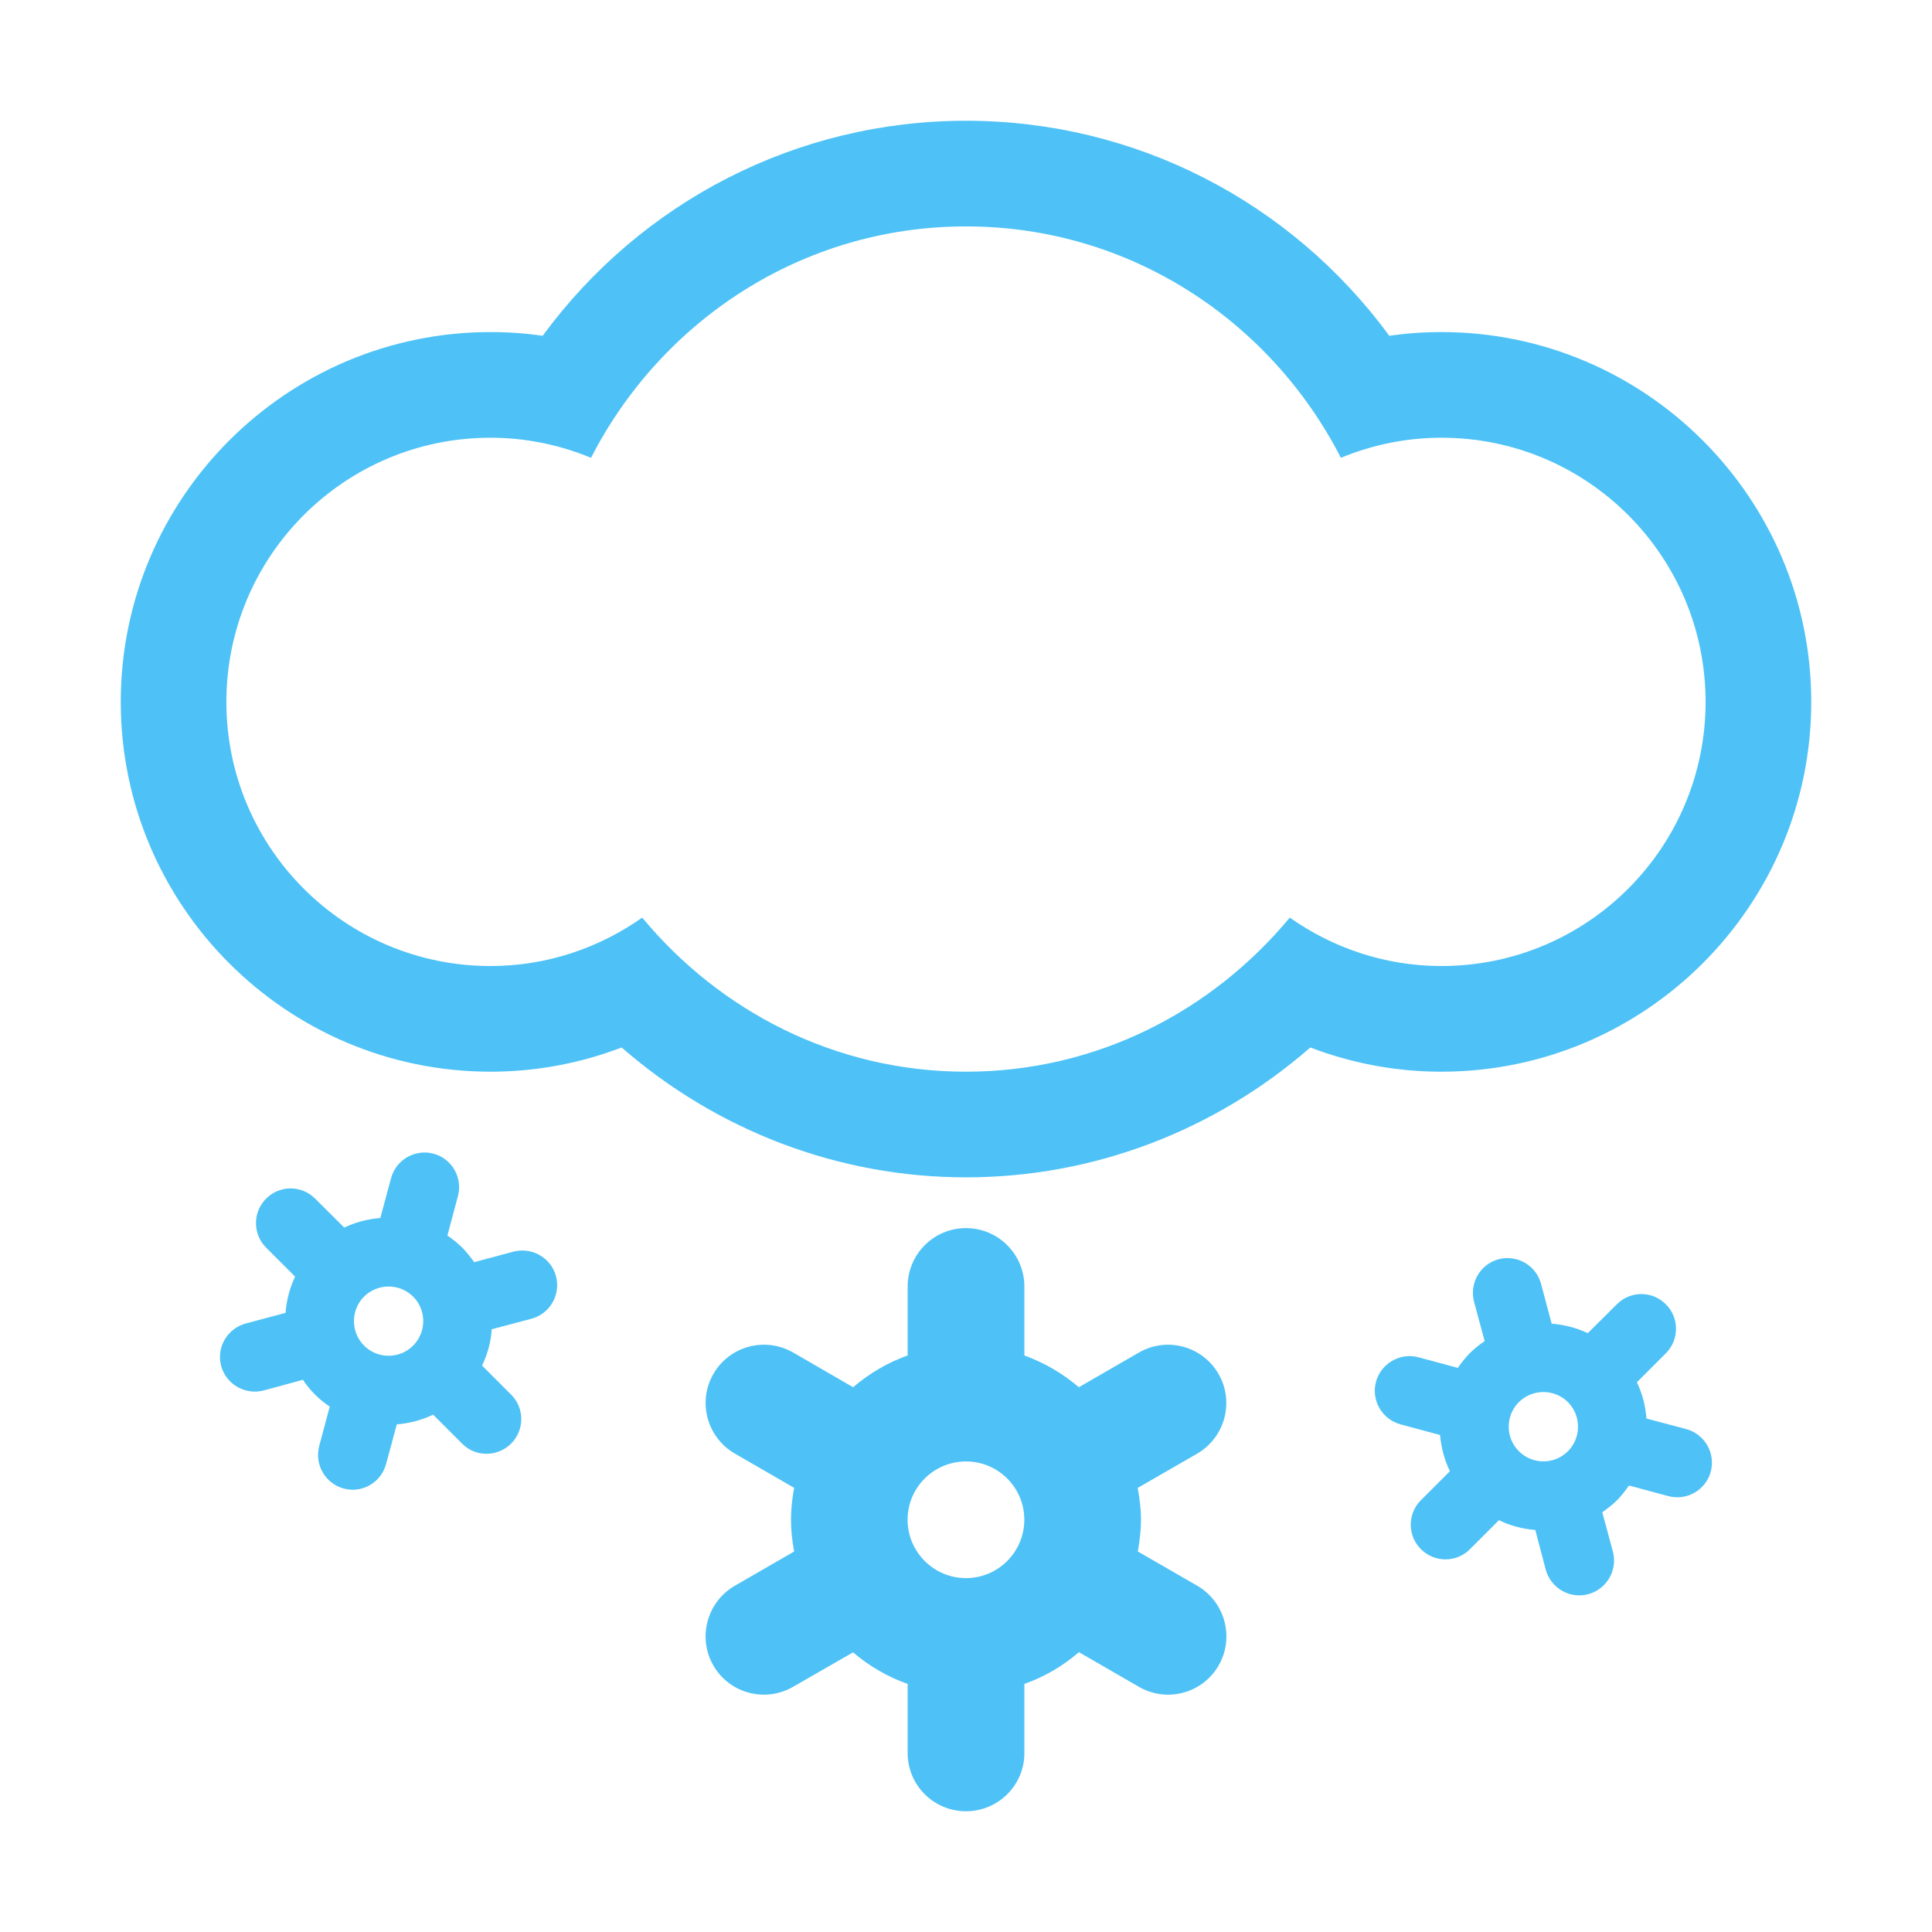 <?xml version="1.0" encoding="utf-8"?>
<!-- Generator: Adobe Illustrator 16.0.0, SVG Export Plug-In . SVG Version: 6.00 Build 0)  -->
<!DOCTYPE svg PUBLIC "-//W3C//DTD SVG 1.1//EN" "http://www.w3.org/Graphics/SVG/1.1/DTD/svg11.dtd">
<svg version="1.1" id="Calque_1" xmlns="http://www.w3.org/2000/svg" xmlns:xlink="http://www.w3.org/1999/xlink" x="0px" y="0px"
	 width="256px" height="256px" viewBox="0 0 256 256" enable-background="new 0 0 256 256" xml:space="preserve">
<g>
	<path fill-rule="evenodd" clip-rule="evenodd" fill="#4EC2F6" d="M158.642,210.119l-7.875-4.539c0.237-1.367,0.42-2.762,0.42-4.211
		s-0.183-2.844-0.438-4.211l7.893-4.549c3.683-2.15,4.94-6.881,2.826-10.545c-2.133-3.71-6.854-4.977-10.555-2.844l-7.958,4.594
		c-2.133-1.814-4.539-3.236-7.219-4.202v-9.143c0-4.274-3.473-7.738-7.738-7.738s-7.729,3.464-7.729,7.738v9.134
		c-2.68,0.957-5.095,2.396-7.228,4.211l-7.939-4.594c-3.71-2.133-8.44-0.875-10.573,2.834c-2.133,3.683-0.848,8.422,2.844,10.555
		l7.857,4.54c-0.255,1.376-0.419,2.771-0.419,4.22s0.164,2.844,0.419,4.211l-7.857,4.539c-3.701,2.133-4.977,6.887-2.844,10.578
		s6.863,4.949,10.555,2.816l7.948-4.566c2.133,1.805,4.548,3.227,7.237,4.184v9.16c0,4.266,3.463,7.711,7.729,7.711
		s7.738-3.445,7.738-7.711v-9.16c2.68-0.957,5.113-2.379,7.229-4.211l7.948,4.594c3.7,2.133,8.422,0.875,10.555-2.816
		S162.343,212.279,158.642,210.119z M127.998,209.107c-4.266,0-7.738-3.473-7.738-7.738s3.473-7.721,7.738-7.721
		s7.729,3.455,7.729,7.721S132.264,209.107,127.998,209.107z"/>
	<path fill-rule="evenodd" clip-rule="evenodd" fill="#4EC2F6" d="M223.448,189.365l-5.287-1.404
		c-0.128-1.677-0.528-3.271-1.267-4.803l3.837-3.838c1.805-1.805,1.796-4.721,0-6.499c-1.786-1.795-4.685-1.805-6.489,0
		l-3.847,3.829c-1.513-0.711-3.126-1.121-4.794-1.258l-1.404-5.278c-0.656-2.442-3.172-3.91-5.633-3.254
		c-2.452,0.666-3.883,3.182-3.245,5.633l1.404,5.205c-0.693,0.474-1.35,1.003-1.969,1.604c-0.602,0.619-1.112,1.275-1.586,1.95
		l-5.205-1.403c-2.451-0.656-4.985,0.82-5.642,3.254c-0.656,2.461,0.82,4.967,3.245,5.633l5.25,1.412
		c0.146,1.65,0.564,3.264,1.303,4.795l-3.855,3.855c-1.786,1.796-1.777,4.694,0.019,6.48c1.786,1.786,4.685,1.805,6.472,0.019
		l3.864-3.865c1.514,0.748,3.136,1.167,4.813,1.295l1.386,5.259c0.675,2.452,3.172,3.91,5.633,3.254
		c2.442-0.656,3.919-3.172,3.263-5.651l-1.403-5.204c0.656-0.465,1.331-0.984,1.95-1.586c0.602-0.61,1.112-1.285,1.586-1.96
		l5.214,1.404c2.452,0.656,4.977-0.812,5.624-3.245C227.34,192.555,225.891,190.039,223.448,189.365z M207.762,192.291
		c-1.805,1.805-4.713,1.795-6.508,0c-1.778-1.777-1.796-4.694,0-6.499c1.795-1.786,4.712-1.786,6.508,0
		C209.539,187.588,209.539,190.514,207.762,192.291z"/>
	<path fill-rule="evenodd" clip-rule="evenodd" fill="#4EC2F6" d="M68.032,165.849l-5.195,1.395
		c-0.483-0.656-0.984-1.321-1.595-1.941c-0.62-0.602-1.276-1.121-1.959-1.586l1.395-5.223c0.656-2.452-0.802-4.977-3.227-5.624
		c-2.461-0.656-4.977,0.803-5.633,3.245l-1.422,5.277c-1.668,0.137-3.263,0.547-4.786,1.268l-3.855-3.838
		c-1.805-1.805-4.703-1.796-6.49,0c-1.795,1.796-1.795,4.703,0,6.499l3.837,3.837c-0.72,1.531-1.139,3.145-1.267,4.804l-5.268,1.404
		c-2.461,0.674-3.919,3.172-3.263,5.633c0.666,2.442,3.181,3.883,5.642,3.244l5.195-1.412c0.465,0.701,0.984,1.357,1.613,1.969
		c0.602,0.602,1.258,1.139,1.941,1.586l-1.395,5.204c-0.656,2.461,0.802,4.995,3.245,5.651c2.461,0.656,4.958-0.802,5.615-3.254
		l1.422-5.25c1.668-0.137,3.281-0.557,4.813-1.285l3.846,3.846c1.787,1.805,4.685,1.769,6.49-0.018c1.777-1.777,1.805-4.686,0-6.48
		l-3.855-3.855c0.738-1.514,1.176-3.145,1.285-4.813l5.277-1.395c2.434-0.666,3.892-3.173,3.236-5.634
		C73.018,166.669,70.502,165.211,68.032,165.849z M54.743,178.3c-1.796,1.796-4.703,1.796-6.508,0c-1.777-1.786-1.777-4.712,0-6.49
		c1.805-1.786,4.712-1.786,6.508,0C56.539,173.597,56.521,176.514,54.743,178.3z"/>
	<path fill-rule="evenodd" clip-rule="evenodd" fill="#4EC2F6" d="M240,93.004c0-27.016-21.984-49.003-49.001-49.003
		c-2.324,0-4.621,0.164-6.909,0.492C171.02,26.683,150.394,16,127.998,16c-22.395,0-43.012,10.682-56.092,28.493
		c-2.288-0.328-4.585-0.492-6.909-0.492c-27.016,0-48.996,21.987-48.996,49.003s21.98,49.001,48.996,49.001
		c5.988,0,11.849-1.094,17.373-3.208c12.669,11.047,28.785,17.208,45.628,17.208c16.862,0,32.959-6.161,45.629-17.208
		c5.523,2.114,11.384,3.208,17.372,3.208C218.016,142.005,240,120.02,240,93.004z M170.901,121.588
		c-10.272,12.378-25.567,20.417-42.903,20.417s-32.631-8.039-42.903-20.417c-5.688,4.01-12.606,6.417-20.098,6.417
		c-19.333,0-35-15.668-35-35s15.668-35.003,35-35.003c4.73,0,9.215,0.966,13.317,2.662C87.602,42.542,106.25,30,127.998,30
		c21.748,0,40.396,12.542,49.676,30.662c4.11-1.695,8.604-2.662,13.325-2.662c19.333,0,35.001,15.67,35.001,35.003
		s-15.668,35-35.001,35C183.507,128.004,176.598,125.598,170.901,121.588z"/>
</g>
</svg>
